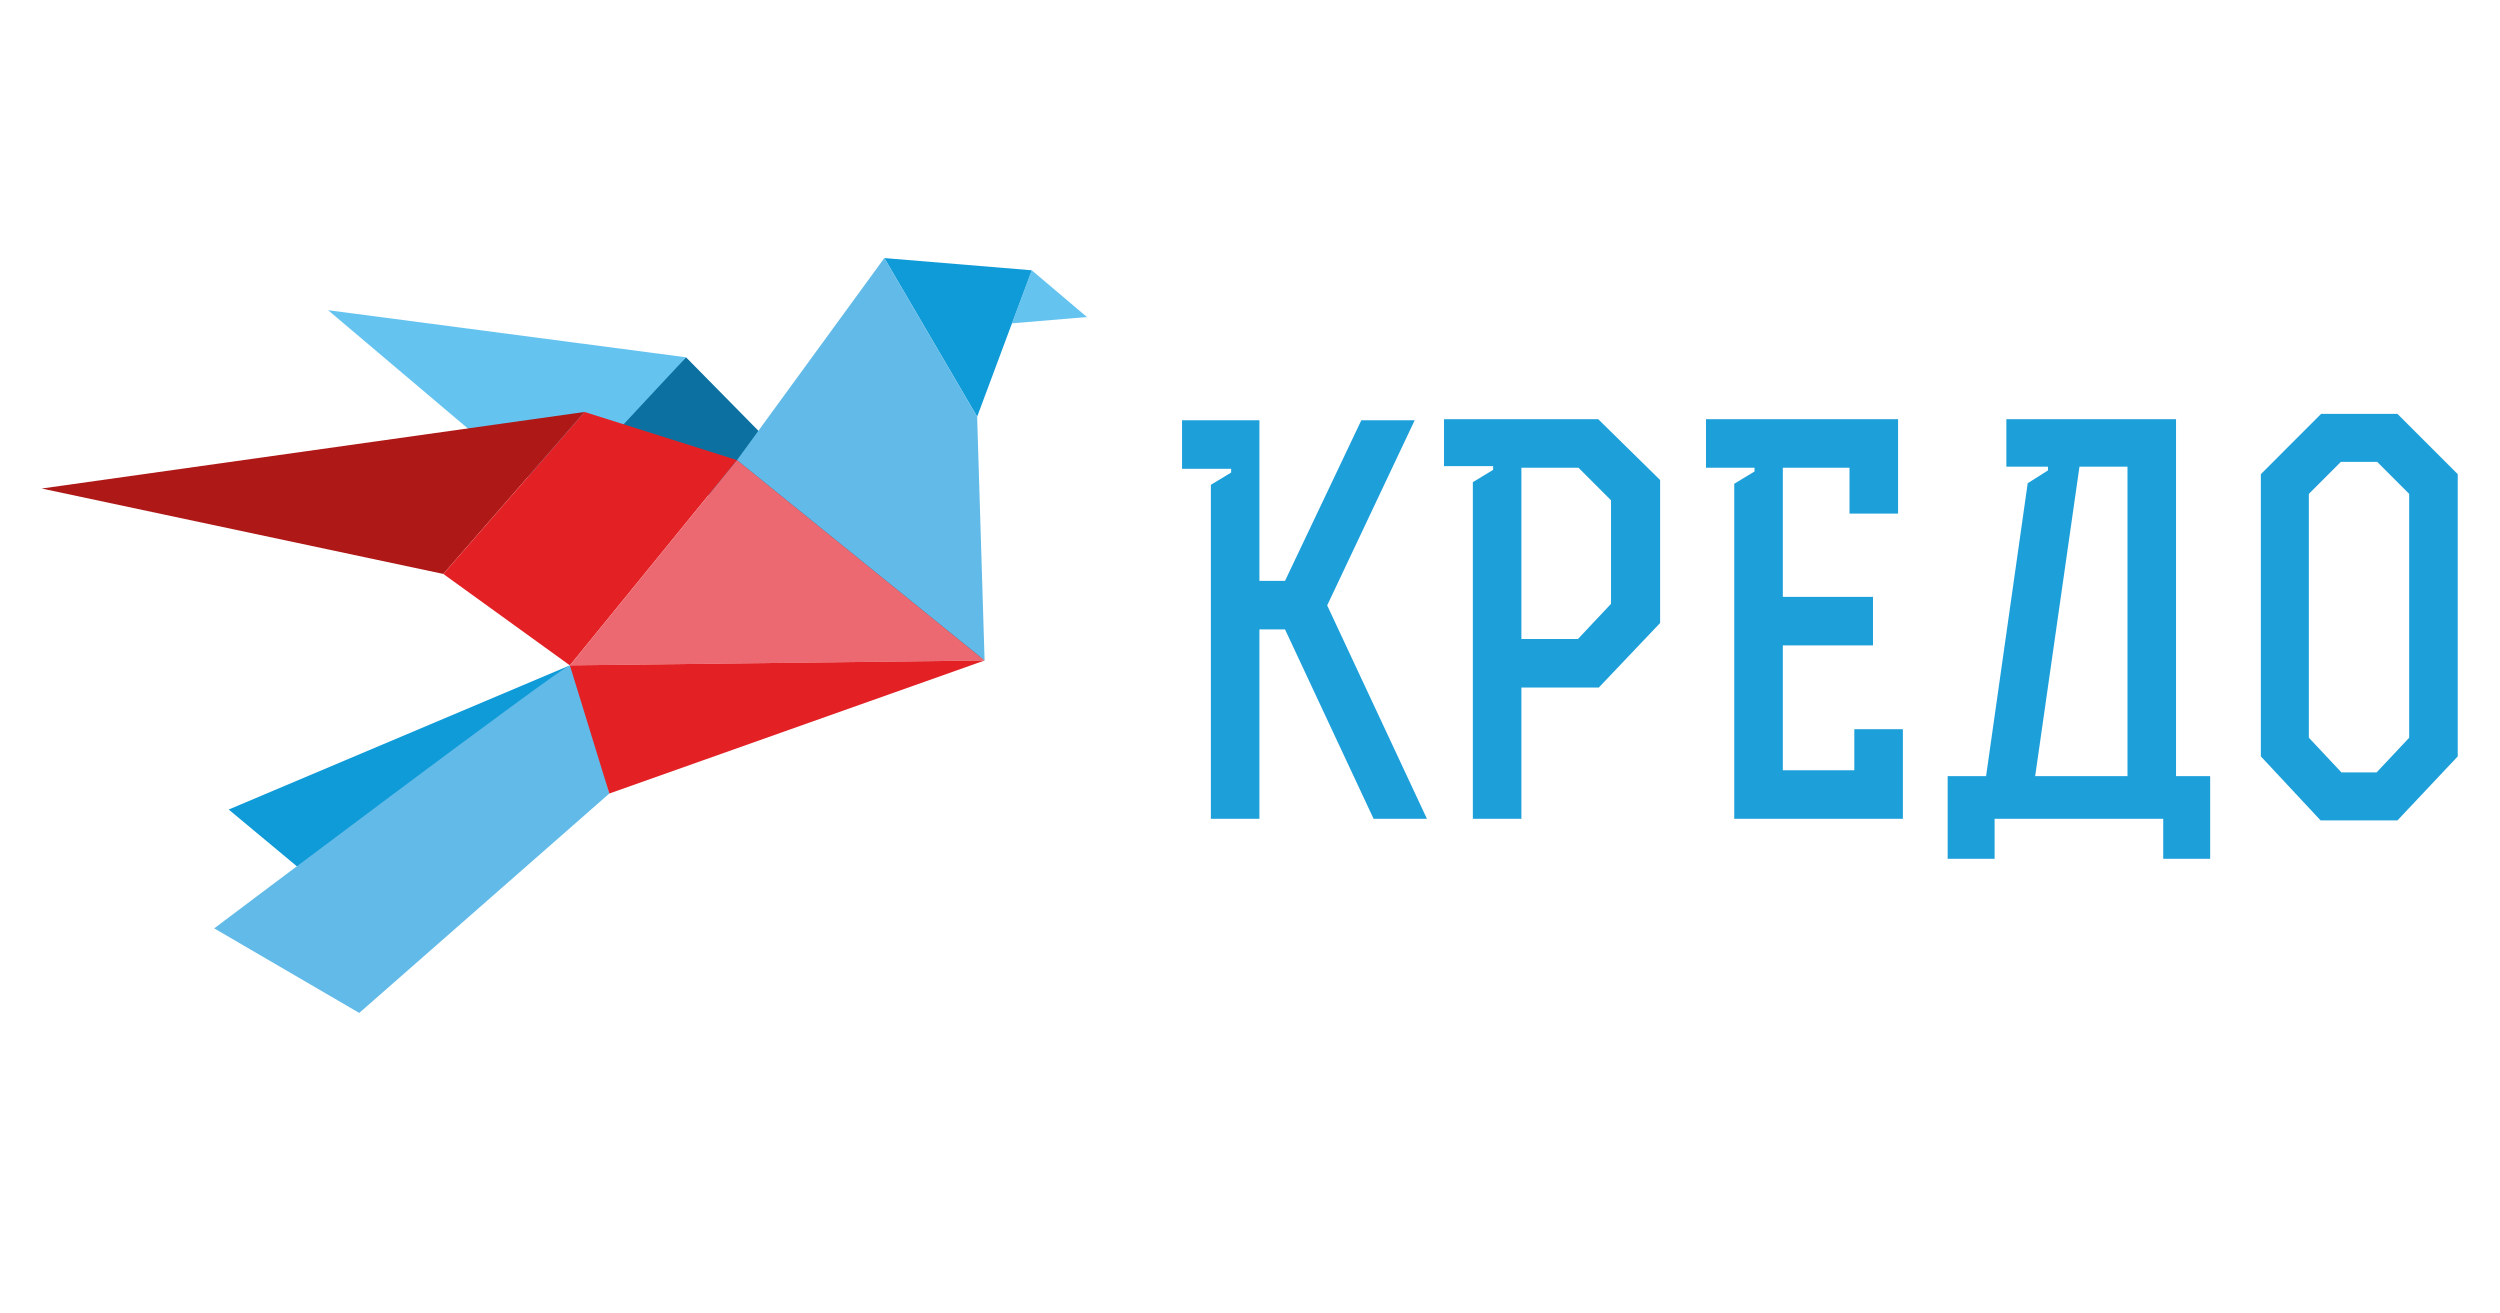 <?xml version="1.0" encoding="UTF-8" standalone="no"?>
<!-- Created with Inkscape (http://www.inkscape.org/) -->

<svg
   version="1.1"
   id="svg2"
   xml:space="preserve"
   width="238.667"
   height="125.333"
   viewBox="0 0 238.667 125.333"
   sodipodi:docname="logo-credo2.ai"
   xmlns:inkscape="http://www.inkscape.org/namespaces/inkscape"
   xmlns:sodipodi="http://sodipodi.sourceforge.net/DTD/sodipodi-0.dtd"
   xmlns="http://www.w3.org/2000/svg"
   xmlns:svg="http://www.w3.org/2000/svg"><defs
     id="defs6"><clipPath
       clipPathUnits="userSpaceOnUse"
       id="clipPath56"><path
         d="M 0,94 H 179 V 0 H 0 Z"
         id="path54" /></clipPath></defs><sodipodi:namedview
     id="namedview4"
     pagecolor="#ffffff"
     bordercolor="#666666"
     borderopacity="1.0"
     inkscape:pageshadow="2"
     inkscape:pageopacity="0.0"
     inkscape:pagecheckerboard="0" /><g
     id="g8"
     inkscape:groupmode="layer"
     inkscape:label="logo-credo2"
     transform="matrix(1.333,0,0,-1.333,0,125.333)"><g
       id="g10"
       transform="translate(90.197,52.424)"><path
         d="M 0,0 H 1.834 L 7.299,11.501 H 11.12 L 4.853,-1.758 11.998,-17.043 H 8.178 L 1.834,-3.478 H 0 V -17.043 H -3.477 V 6.878 l 1.452,0.879 v 0.267 h -3.516 v 3.477 H 0 Z"
         style="fill:#1d9fda;fill-opacity:1;fill-rule:nonzero;stroke:none"
         id="path12" /></g><g
       id="g14"
       transform="translate(113.009,48.259)"><path
         d="M 0,0 2.37,2.521 V 9.935 L 0.039,12.266 H -4.05 V 0 Z M 5.885,11.387 V 1.146 L 1.491,-3.478 H -4.05 v -9.4 h -3.477 v 24.112 l 1.452,0.879 v 0.267 h -3.516 v 3.363 H 1.452 Z"
         style="fill:#1d9fda;fill-opacity:1;fill-rule:nonzero;stroke:none"
         id="path16" /></g><g
       id="g18"
       transform="translate(134.14,51.277)"><path
         d="m 0,0 v -3.478 h -6.458 v -8.941 h 5.12 v 2.942 H 2.14 v -6.419 H -9.936 V 8.101 l 1.453,0.879 v 0.268 h -3.478 v 3.477 H 1.796 V 5.961 H -1.682 V 9.248 H -6.458 V 0 Z"
         style="fill:#1d9fda;fill-opacity:1;fill-rule:nonzero;stroke:none"
         id="path20" /></g><g
       id="g22"
       transform="translate(152.366,60.601)"><path
         d="M 0,0 H -3.439 L -6.611,-22.163 H 0 Z m -12.878,-28.085 v 5.922 h 2.751 l 2.981,20.978 1.452,0.917 V 0 H -8.675 V 3.401 H 3.477 v -25.564 h 2.445 v -5.922 H 2.56 v 2.865 H -9.516 v -2.865 z"
         style="fill:#1d9fda;fill-opacity:1;fill-rule:nonzero;stroke:none"
         id="path24" /></g><g
       id="g26"
       transform="translate(172.54,41.19)"><path
         d="m 0,0 v 17.463 l -2.292,2.292 h -2.6 L -7.184,17.463 V 0 l 2.331,-2.484 h 2.522 z m 3.478,-1.338 -4.319,-4.585 h -5.502 l -4.279,4.585 v 20.214 l 4.317,4.318 h 5.464 l 4.319,-4.318 z"
         style="fill:#1d9fda;fill-opacity:1;fill-rule:nonzero;stroke:none"
         id="path28" /></g><g
       id="g30"
       transform="translate(49.132,68.435)"><path
         d="m 0,0 -5.255,-5.272 10.054,-6.781 16.584,-9.662 z"
         style="fill:#0c71a0;fill-opacity:1;fill-rule:evenodd;stroke:none"
         id="path32" /></g><g
       id="g34"
       transform="translate(23.496,71.808)"><path
         d="m 0,0 10.118,-8.563 6.064,-4.959 9.454,10.149 z"
         style="fill:#65c3f0;fill-opacity:1;fill-rule:evenodd;stroke:none"
         id="path36" /></g><g
       id="g38"
       transform="translate(2.982,59.036)"><path
         d="M 0,0 28.767,-6.117 38.883,5.484 Z"
         style="fill:#ae1917;fill-opacity:1;fill-rule:evenodd;stroke:none"
         id="path40" /></g><g
       id="g42"
       transform="translate(41.865,64.519)"><path
         d="m 0,0 -10.116,-11.601 9.065,-6.548 11.969,14.7 z"
         style="fill:#e32125;fill-opacity:1;fill-rule:evenodd;stroke:none"
         id="path44" /></g><g
       id="g46"
       transform="translate(16.378,36.047)"><path
         d="M 0,0 5.24,-4.364 24.436,10.324 Z"
         style="fill:#0f9bd8;fill-opacity:1;fill-rule:evenodd;stroke:none"
         id="path48" /></g><g
       id="g50"><g
         id="g52"
         clip-path="url(#clipPath56)"><g
           id="g58"
           transform="translate(40.814,46.371)"><path
             d="m 0,0 c -0.417,0.045 -25.472,-18.836 -25.472,-18.836 l 10.386,-6.056 17.91,15.714 c 0,0 -2.406,9.134 -2.824,9.178"
             style="fill:#61bae7;fill-opacity:1;fill-rule:evenodd;stroke:none"
             id="path60" /></g><g
           id="g62"
           transform="translate(73.892,74.666)"><path
             d="m 0,0 -1.417,-3.8 5.369,0.453 z"
             style="fill:#65c3f0;fill-opacity:1;fill-rule:evenodd;stroke:none"
             id="path64" /></g><g
           id="g66"
           transform="translate(63.333,75.541)"><path
             d="m 0,0 6.648,-11.362 3.911,10.487 z"
             style="fill:#0f9bd8;fill-opacity:1;fill-rule:evenodd;stroke:none"
             id="path68" /></g><g
           id="g70"
           transform="translate(69.981,64.179)"><path
             d="m 0,0 -6.648,11.362 -10.55,-14.47 17.732,-14.35 z"
             style="fill:#61bae7;fill-opacity:1;fill-rule:evenodd;stroke:none"
             id="path72" /></g><g
           id="g74"
           transform="translate(52.783,61.07)"><path
             d="m 0,0 -11.969,-14.7 29.7,0.35 z"
             style="fill:#ed6971;fill-opacity:1;fill-rule:evenodd;stroke:none"
             id="path76" /></g><g
           id="g78"
           transform="translate(40.814,46.371)"><path
             d="M 0,0 2.824,-9.178 29.701,0.35 Z"
             style="fill:#e32125;fill-opacity:1;fill-rule:evenodd;stroke:none"
             id="path80" /></g></g></g></g></svg>
